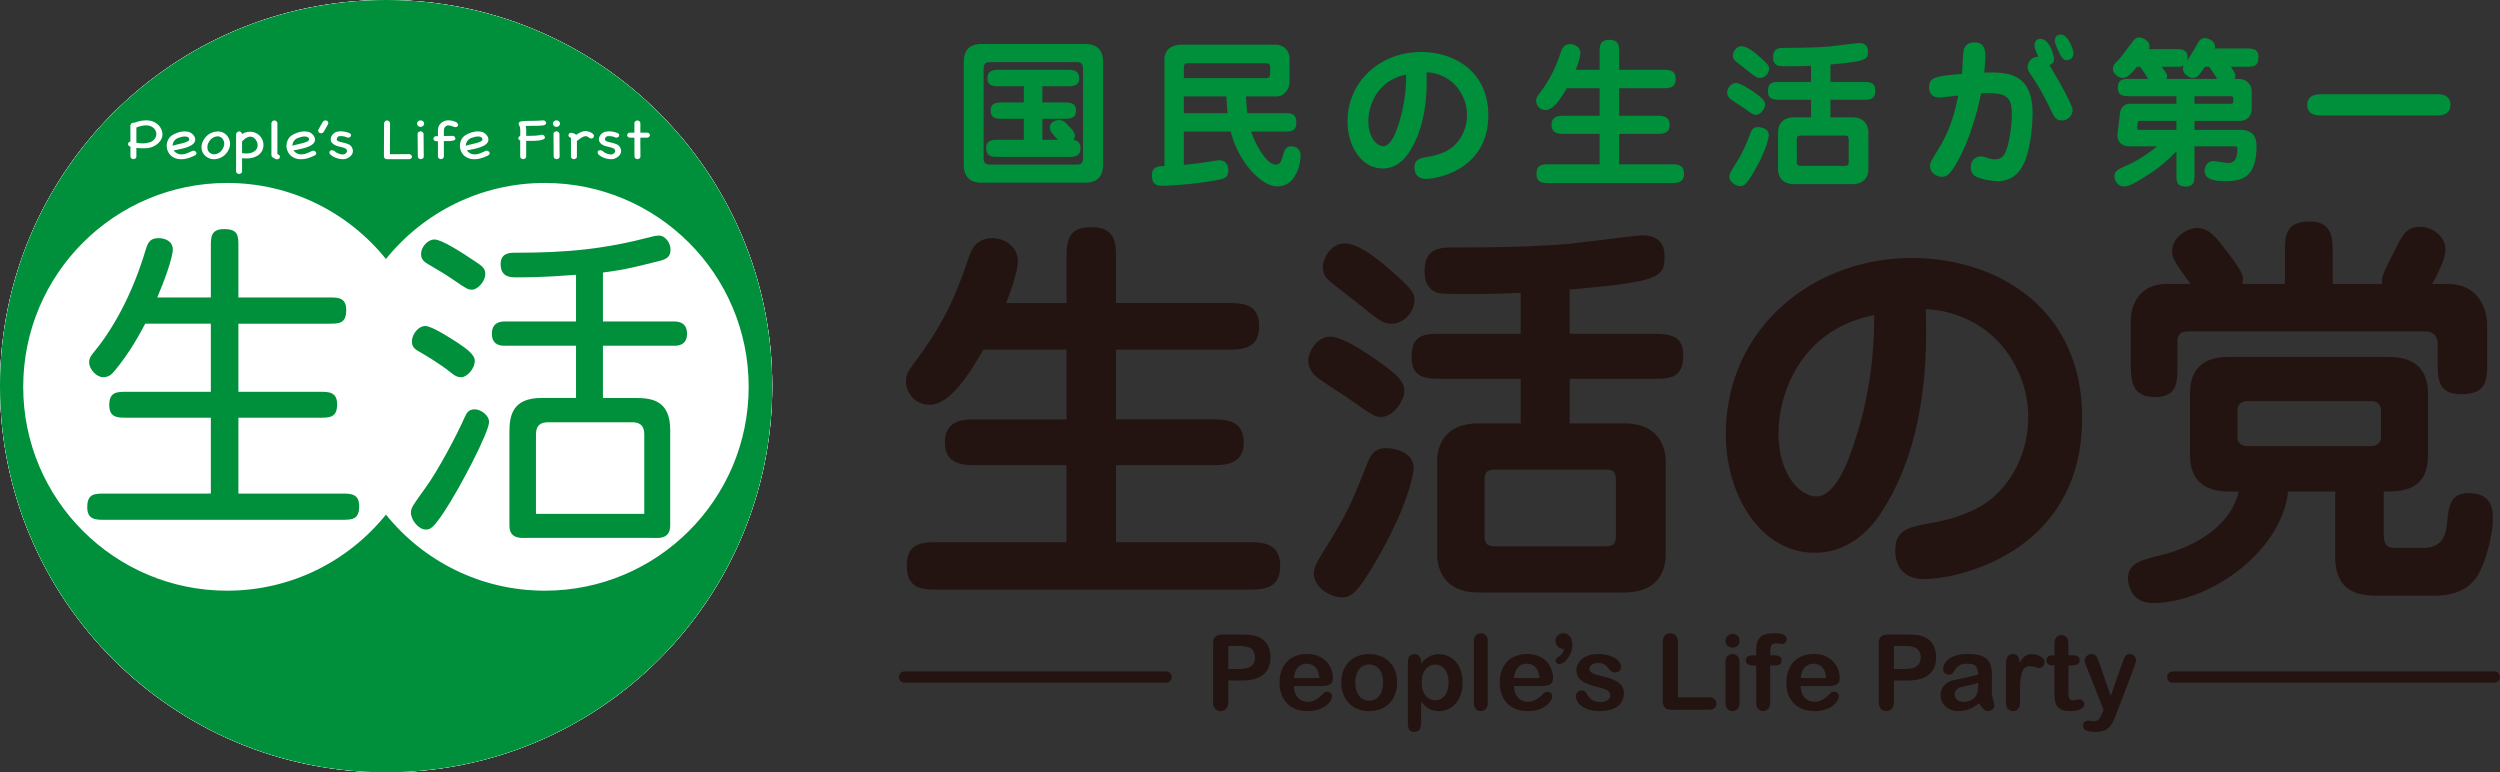 <!DOCTYPE svg PUBLIC "-//W3C//DTD SVG 1.1//EN" "http://www.w3.org/Graphics/SVG/1.1/DTD/svg11.dtd"><svg version="1.1" xmlns="http://www.w3.org/2000/svg" width="273.89" height="84.61" viewBox="0 0 273.89 84.61" xml:space="preserve" overflow="visible"><rect x="0" y="0" width="273.89" height="84.61" fill="#333333" stroke="none"/><path d="M84.605 42.308c0 23.364-18.937 42.302-42.301 42.302C18.938 84.61 0 65.672 0 42.308 0 18.941 18.938 0 42.305 0c23.363 0 42.3 18.941 42.3 42.308" fill="#fff"/><path d="M84.605 42.308c0 23.364-18.937 42.302-42.301 42.302C18.938 84.61 0 65.672 0 42.308 0 18.941 18.938 0 42.305 0c23.363 0 42.3 18.941 42.3 42.308" fill="#fff"/><path d="M116.846 33.198v-4.753c0-1.823 0-3.555 2.71-3.555 2.709 0 2.709 1.777 2.709 3.555v4.753h12.124c1.6 0 3.554 0 3.554 2.529 0 2.576-1.954 2.576-3.554 2.576h-12.124v7.64h10.482c1.377 0 3.509 0 3.509 2.53 0 2.487-2.132 2.487-3.509 2.487h-10.482v8.44h14.434c1.511 0 3.552 0 3.552 2.621 0 2.576-2.041 2.576-3.552 2.576h-33.842c-1.733 0-3.509 0-3.509-2.621 0-2.576 1.776-2.576 3.509-2.576h13.989v-8.439h-9.858c-1.333 0-3.466 0-3.466-2.487 0-2.53 2.133-2.53 3.466-2.53h9.858v-7.64h-9.104c-1.555 2.666-3.642 6.039-5.906 6.039-1.688 0-2.576-1.419-2.576-2.53 0-.801.177-1.064 1.243-2.532 3.331-4.44 4.53-7.905 5.64-11.103.266-.753.755-2.086 2.576-2.086 1.554 0 2.797 1.11 2.797 2.487 0 1.154-.797 3.33-1.287 4.62h6.617zM164.109 51.45c-.934 0-1.467 0-1.467 1.198v5.995c0 1.202.533 1.202 1.467 1.202h11.502c.93 0 1.422 0 1.422-1.202v-5.995c0-1.198-.492-1.198-1.422-1.198h-11.502zm7.861-14.88h8.881c1.822 0 3.553 0 3.553 2.356 0 2.575-1.465 2.575-3.553 2.575h-8.881v4.887h5.992c4.225 0 4.533 3.241 4.533 4.217v10.082c0 .621 0 4.221-4.533 4.221h-16.031c-4.129 0-4.484-3.156-4.484-4.221V50.605c0-.577 0-4.217 4.484-4.217h4.662v-4.887H158.2c-1.867 0-3.553 0-3.553-2.354 0-2.577 1.422-2.577 3.553-2.577h8.393v-4.484c-1.287.045-2.93.133-5.281.133-.756 0-3.068 0-3.557-.088-.309-.045-1.686-.355-1.686-2.353 0-1.954.844-2.666 2.842-2.666 4.354 0 8.66-.046 12.969-.4 1.287-.132 7.549-.932 8.039-.932 2.441 0 2.441 1.819 2.441 2.308 0 2.355-.576 2.754-10.391 3.641v4.841zm-19.541-1.108c-.936 0-1.199-.267-3.775-2.31-.492-.4-2.666-2.044-3.066-2.442-.266-.223-.666-.667-.666-1.467 0-.888.844-2.576 2.443-2.576 1.42 0 3.508 1.643 5.02 2.976 2.439 2.133 2.576 2.534 2.576 3.243-.001 1.244-1.112 2.576-2.532 2.576m2.442 15.809c0 .226-.311 4.043-4.885 11.461-1.332 2.131-1.955 2.709-2.975 2.709-1.289 0-3.066-1.11-3.066-2.576 0-.711.311-1.287 1.422-3.063 2.264-3.687 2.531-4.267 4.529-9.283.488-1.154 1.109-1.421 2.043-1.421.58-.001 2.932.308 2.932 2.173m-3.598-5.594c-.666 0-.979-.223-3.82-2.221-.488-.311-2.664-1.733-3.064-2.044-.621-.487-1.064-1.111-1.064-1.908 0-.846.844-2.622 2.441-2.622 1.334 0 4.086 1.865 5.508 2.886 2.176 1.556 2.754 2.312 2.529 3.509-.087.443-.975 2.4-2.53 2.4M194.845 47.454c0 4.396 2.266 6.928 4.178 6.928 2.088 0 3.551-4.13 3.951-5.373.533-1.555 2.398-6.842 2.355-14.481-8.171 1.6-10.484 8.749-10.484 12.926m11.104 8.925c-1.018 1.513-3.328 4.178-7.104 4.178-5.998 0-9.773-6.353-9.773-12.97 0-11.504 9.418-19.321 20.389-19.321 9.281 0 18.65 5.463 18.65 17.5 0 14.834-13.723 17.677-17.275 17.677-3.197 0-3.197-2.709-3.197-3.109 0-2.311 1.334-2.576 4.309-3.106 3.949-.759 5.641-2.135 6.217-2.578 2.664-2.219 4.041-5.597 4.041-8.925 0-5.556-3.998-11.46-11.236-11.86.487 12.21-2.621 18.961-5.021 22.514M246.193 43.945c-.664 0-1.064.444-1.064.932v3.063c0 .533.445.933 1.064.933h13.594c.752 0 1.063-.531 1.063-.933v-3.063c0-.444-.355-.932-1.063-.932h-13.594zm4.131-12.837v-3.242c0-1.997 0-3.597 2.709-3.597 2.531 0 2.531 1.864 2.531 3.597v3.242h5.418c-.086-.798.047-1.065 1.424-3.774.754-1.511 1.24-2.486 2.707-2.486 1.332 0 2.797.975 2.797 2.53 0 .977-.887 2.754-1.465 3.73h1.643c4.398 0 4.398 4.265 4.398 4.486v4.042c0 1.909 0 3.553-2.844 3.553-2.576 0-2.576-1.688-2.576-3.553v-1.865c0-1.465-1.063-1.465-1.555-1.465h-25.578c-.623 0-1.379 0-1.379 1.154v2.488c0 1.997 0 3.55-2.531 3.55-2.578 0-2.578-2.086-2.578-3.55v-4.842c0-1.733.979-3.998 3.912-3.998h2.619c-1.82-2.53-1.998-2.842-1.998-3.642 0-1.508 1.732-2.487 2.664-2.487 1.377 0 2.039.89 3.51 2.798 1.643 2.221 1.686 2.488 1.508 3.331h4.664zm10.836 27.361c0 1.466.445 1.553 1.6 1.553h2.709c2.088 0 2.486-1.378 2.619-2.665.178-1.953.359-3.33 2.398-3.33 2.623 0 2.623 2 2.623 2.842 0 1.601-.711 4.487-1.555 5.995-1.021 1.822-2.887 2.398-4.887 2.398h-6.352c-3.375 0-4.484-1.644-4.484-4.353v-7.061h-5.152c-.756 6.661-8.66 12.213-14.834 12.213-2.529 0-2.709-2.31-2.709-2.666 0-1.644 1.244-1.997 3.773-2.617 3.953-1.022 7.553-3.378 8.35-6.93h-1.064c-3.287 0-4.262-1.82-4.262-3.997v-6.753c0-2.218.975-3.994 4.262-3.994h17.498c3.242 0 4.311 1.776 4.311 3.994v6.753c0 3.997-2.979 3.997-4.844 3.997v4.621zM99.096 74.795a.617.617 0 1 1 0-1.236h28.654a.617.617 0 0 1 0 1.236H99.096zM238.039 74.795c-.342 0-.619-.278-.619-.618s.277-.618.619-.618h35.234a.618.618 0 0 1 0 1.236h-35.234zM135.693 70.771h-1.125v2.521h1.125c.393 0 .722-.042.985-.124.265-.082.466-.217.604-.404.14-.188.208-.433.208-.737 0-.362-.105-.66-.32-.888-.24-.245-.732-.368-1.477-.368m.403 3.78h-1.528v2.334c0 .334-.079.586-.237.761a.773.773 0 0 1-.596.257.777.777 0 0 1-.607-.254c-.154-.172-.23-.422-.23-.751v-6.355c0-.366.083-.63.253-.787.167-.158.436-.236.804-.236h2.141c.635 0 1.121.049 1.462.147.338.093.63.249.874.466.246.217.434.483.56.797.128.316.192.671.192 1.065 0 .839-.259 1.476-.776 1.908-.516.432-1.288.648-2.312.648M141.753 74.288h2.783c-.037-.524-.178-.918-.424-1.178-.246-.261-.57-.393-.969-.393a1.23 1.23 0 0 0-.943.397c-.245.264-.394.657-.447 1.174m3.004.872h-3.004c.004.347.074.655.211.92.137.268.318.468.547.603.225.136.475.202.75.202.184 0 .35-.021.504-.064.15-.042.297-.111.439-.202s.275-.19.395-.295c.121-.106.275-.248.467-.43a.512.512 0 0 1 .338-.1c.158 0 .283.043.381.129a.464.464 0 0 1 .146.367c0 .138-.055.301-.162.485a1.911 1.911 0 0 1-.492.534c-.219.17-.496.312-.828.425-.33.111-.713.168-1.145.168-.984 0-1.75-.281-2.298-.843-.546-.563-.822-1.325-.822-2.289 0-.452.068-.874.204-1.263a2.8 2.8 0 0 1 .59-.998 2.58 2.58 0 0 1 .956-.638 3.48 3.48 0 0 1 1.26-.223c.6 0 1.113.128 1.545.381.428.253.75.58.963.98.215.401.32.81.32 1.227 0 .385-.111.636-.332.749-.22.118-.532.175-.933.175M151.521 74.781c0-.625-.137-1.113-.414-1.46-.275-.351-.646-.523-1.111-.523-.299 0-.563.076-.791.232s-.404.385-.527.688a2.783 2.783 0 0 0-.188 1.063c0 .401.063.753.182 1.053.123.3.299.53.523.689.227.158.494.238.801.238.465 0 .836-.177 1.111-.525.277-.35.414-.835.414-1.455m1.539 0c0 .459-.07.88-.213 1.267-.143.386-.35.717-.617.994a2.77 2.77 0 0 1-.969.64 3.45 3.45 0 0 1-1.266.221 3.33 3.33 0 0 1-1.252-.225 2.77 2.77 0 0 1-1.584-1.634 3.619 3.619 0 0 1-.211-1.263c0-.463.072-.89.213-1.274.145-.389.348-.718.613-.991.268-.273.59-.484.969-.632a3.43 3.43 0 0 1 1.252-.223c.465 0 .889.075 1.266.226.381.15.705.362.975.641.268.276.473.608.615.989.141.381.209.803.209 1.264M158.697 74.753c0-.403-.063-.753-.188-1.042a1.505 1.505 0 0 0-.514-.669 1.233 1.233 0 0 0-.727-.232c-.426 0-.783.166-1.072.499-.291.335-.436.825-.436 1.473 0 .61.145 1.086.434 1.426s.646.51 1.074.51c.254 0 .49-.073.709-.223.217-.148.391-.37.521-.667.132-.297.199-.654.199-1.075m-3.01-2.232v.187c.289-.357.59-.617.9-.786.311-.168.664-.25 1.059-.25.471 0 .906.122 1.303.366.398.243.711.601.941 1.068s.348 1.022.348 1.664c0 .471-.07.907-.201 1.303a2.849 2.849 0 0 1-.549.994 2.307 2.307 0 0 1-.822.617 2.408 2.408 0 0 1-1.02.218c-.441 0-.809-.089-1.105-.264a3.23 3.23 0 0 1-.854-.776v2.307c0 .675-.244 1.012-.734 1.012-.291 0-.48-.087-.574-.262s-.141-.429-.141-.763v-6.624c0-.291.063-.51.191-.655.127-.145.301-.216.523-.216.215 0 .393.074.529.223.14.147.206.359.206.637M161.468 76.969v-6.656c0-.309.068-.541.205-.697a.695.695 0 0 1 .553-.236c.234 0 .422.077.564.232.143.156.211.39.211.701v6.656c0 .313-.072.546-.215.701a.73.73 0 0 1-.561.232.696.696 0 0 1-.547-.24c-.137-.162-.21-.393-.21-.693M165.871 74.288h2.783c-.037-.524-.178-.918-.424-1.178-.244-.261-.568-.393-.971-.393-.383 0-.697.133-.941.397-.246.264-.397.657-.447 1.174m3.002.872h-3.002c.002.347.074.655.211.92.137.268.318.468.545.603.227.136.477.202.75.202a1.646 1.646 0 0 0 .945-.266c.145-.091.275-.19.395-.295.119-.106.275-.248.467-.43a.51.51 0 0 1 .336-.1c.158 0 .287.043.385.129a.469.469 0 0 1 .143.367c0 .138-.053.301-.16.485a1.952 1.952 0 0 1-.494.534c-.219.17-.494.312-.824.425a3.603 3.603 0 0 1-1.145.168c-.986 0-1.754-.281-2.301-.843-.547-.563-.822-1.325-.822-2.289 0-.452.07-.874.203-1.263a2.79 2.79 0 0 1 .592-.998c.258-.276.576-.489.957-.638a3.46 3.46 0 0 1 1.258-.223c.6 0 1.115.128 1.543.381.43.253.752.58.965.98.213.401.322.81.322 1.227 0 .385-.111.636-.334.749-.225.118-.533.175-.935.175M171.32 71.082h-.084a.788.788 0 0 1-.572-.256.827.827 0 0 1-.254-.604c0-.24.084-.442.254-.603a.893.893 0 0 1 .635-.241.84.84 0 0 1 .48.149c.152.1.268.241.352.433.082.188.123.421.123.693 0 .371-.078.719-.236 1.043-.158.325-.35.581-.576.771-.225.189-.432.284-.615.284a.384.384 0 0 1-.285-.11.364.364 0 0 1-.109-.267.39.39 0 0 1 .23-.37c.199-.116.355-.244.467-.385a.943.943 0 0 0 .19-.537M177.906 75.894c0 .426-.104.788-.309 1.09-.207.302-.51.531-.914.687-.402.155-.895.232-1.471.232-.551 0-1.023-.083-1.416-.253-.396-.169-.684-.379-.873-.631-.186-.255-.281-.508-.281-.763a.619.619 0 0 1 .637-.614c.16 0 .285.039.371.117.086.081.168.189.246.333.158.272.346.477.564.613.221.134.52.201.898.201.307 0 .559-.067.756-.205.197-.137.295-.292.295-.47 0-.27-.102-.466-.305-.59-.207-.124-.541-.242-1.01-.354-.529-.134-.959-.271-1.291-.415s-.598-.333-.795-.57c-.201-.236-.299-.526-.299-.872 0-.306.092-.597.277-.871.182-.272.453-.49.809-.655.359-.163.791-.244 1.299-.244a4.2 4.2 0 0 1 1.068.124c.318.082.582.192.795.331.211.14.373.294.482.461a.9.9 0 0 1 .166.495.582.582 0 0 1-.178.435c-.117.111-.285.167-.502.167a.612.612 0 0 1-.4-.134 2.603 2.603 0 0 1-.381-.405 1.351 1.351 0 0 0-.41-.36c-.158-.089-.373-.134-.641-.134-.277 0-.508.059-.691.176-.184.118-.277.266-.277.442 0 .16.068.294.203.396.133.103.316.188.545.255.229.066.543.15.947.247.475.116.861.256 1.164.416.303.162.529.353.686.571s.236.472.236.751M183.828 70.391v5.999h3.385c.27 0 .477.065.621.197a.64.64 0 0 1 .217.495c0 .202-.07.365-.217.492-.141.126-.35.188-.621.188h-4.031c-.363 0-.627-.08-.785-.241-.158-.16-.238-.422-.238-.78v-6.35c0-.338.076-.591.227-.761a.771.771 0 0 1 .6-.252c.252 0 .453.085.611.251.153.167.231.419.231.762M190.574 72.532v4.437c0 .307-.07.541-.219.698a.726.726 0 0 1-.555.235.702.702 0 0 1-.551-.24c-.141-.162-.211-.394-.211-.693v-4.392c0-.303.07-.531.211-.687a.72.72 0 0 1 .551-.229c.221 0 .408.077.555.229.148.156.219.37.219.642m-.76-1.586a.8.8 0 0 1-.547-.196c-.152-.13-.229-.317-.229-.556a.7.7 0 0 1 .232-.538.789.789 0 0 1 .543-.21c.199 0 .375.063.531.19.152.127.229.313.229.558 0 .234-.074.42-.225.553a.77.77 0 0 1-.534.199M192.035 71.797h.367v-.46c0-.481.061-.862.182-1.146.121-.283.33-.489.619-.617.291-.13.689-.194 1.195-.194.895 0 1.342.219 1.342.657a.512.512 0 0 1-.139.365.431.431 0 0 1-.332.152c-.061 0-.162-.013-.311-.034a2.421 2.421 0 0 0-.371-.034c-.277 0-.451.082-.531.246-.08.162-.119.396-.119.7v.365h.377c.586 0 .877.176.877.527 0 .251-.078.41-.234.479-.15.066-.371.1-.643.1h-.377v4.065c0 .304-.072.535-.215.694a.73.73 0 0 1-.563.239.706.706 0 0 1-.541-.239c-.145-.159-.217-.391-.217-.694v-4.065h-.422c-.229 0-.404-.05-.529-.154a.492.492 0 0 1-.186-.401c.001-.369.257-.551.771-.551M197.277 74.288h2.783c-.037-.524-.178-.918-.426-1.178-.244-.261-.568-.393-.967-.393-.383 0-.699.133-.945.397-.242.264-.392.657-.445 1.174m3.002.872h-3.002c.004.347.076.655.209.92.139.268.32.468.547.603.227.136.479.202.75.202a1.646 1.646 0 0 0 .945-.266c.141-.091.275-.19.393-.295.121-.106.277-.248.471-.43a.506.506 0 0 1 .336-.1.56.56 0 0 1 .381.129.464.464 0 0 1 .146.367c0 .138-.055.301-.164.485a1.872 1.872 0 0 1-.49.534c-.221.17-.496.312-.828.425a3.595 3.595 0 0 1-1.145.168c-.984 0-1.754-.281-2.299-.843-.547-.563-.822-1.325-.822-2.289 0-.452.068-.874.205-1.263.133-.387.33-.719.588-.998a2.6 2.6 0 0 1 .957-.638 3.487 3.487 0 0 1 1.26-.223c.6 0 1.113.128 1.543.381s.75.58.965.98c.213.401.322.81.322 1.227 0 .385-.113.636-.334.749-.221.118-.534.175-.934.175M208.619 70.771h-1.125v2.521h1.125c.395 0 .723-.042.986-.124.266-.082.465-.217.604-.404.141-.188.209-.433.209-.737 0-.362-.107-.66-.318-.888-.241-.245-.737-.368-1.481-.368m.404 3.78h-1.529v2.334c0 .334-.08.586-.234.761a.779.779 0 0 1-.598.257c-.252 0-.455-.084-.605-.254-.154-.172-.23-.422-.23-.751v-6.355c0-.366.08-.63.25-.787.17-.158.439-.236.809-.236h2.139c.633 0 1.121.049 1.463.147.336.093.629.249.873.466.248.217.434.483.559.797.127.316.193.671.193 1.065 0 .839-.26 1.476-.777 1.908s-1.29.648-2.313.648M216.718 74.815c-.229.083-.555.17-.98.262-.432.092-.729.16-.893.202a1.245 1.245 0 0 0-.475.254.662.662 0 0 0-.225.525c0 .232.09.43.264.593.178.164.41.246.695.246.301 0 .584-.067.84-.201.254-.132.445-.304.564-.515.139-.231.209-.614.209-1.146v-.22zm.1 2.222c-.371.288-.73.507-1.078.648a2.977 2.977 0 0 1-1.166.217 2.22 2.22 0 0 1-1.037-.232 1.73 1.73 0 0 1-.689-.633 1.65 1.65 0 0 1-.24-.866c0-.42.131-.778.398-1.074s.633-.494 1.098-.596c.096-.022.338-.074.723-.152.387-.077.719-.149.994-.216.277-.066.576-.145.898-.238-.021-.406-.102-.702-.244-.892-.146-.189-.445-.285-.9-.285-.389 0-.682.056-.877.163-.199.11-.369.271-.508.49-.139.217-.24.36-.297.431-.059.068-.186.104-.373.104a.667.667 0 0 1-.449-.166.548.548 0 0 1-.189-.425c0-.271.098-.531.289-.787.191-.254.488-.464.895-.629.404-.165.908-.249 1.51-.249.676 0 1.207.08 1.592.239.389.159.658.412.82.758.162.345.24.802.24 1.373 0 .357 0 .664-.004.914-.002.253-.004.531-.01.839 0 .288.051.589.145.901.092.313.141.517.141.604 0 .16-.072.302-.221.431a.748.748 0 0 1-.502.193c-.158 0-.314-.074-.467-.222a3.156 3.156 0 0 1-.492-.643M221.304 75.687v1.282c0 .313-.074.546-.219.701a.733.733 0 0 1-.559.232.694.694 0 0 1-.543-.236c-.143-.156-.213-.39-.213-.697v-4.272c0-.689.248-1.034.748-1.034.254 0 .438.079.551.241.111.161.172.398.184.715.184-.316.373-.554.566-.715.191-.162.449-.241.773-.241.32 0 .635.079.938.241.303.161.455.375.455.64a.603.603 0 0 1-.193.464.596.596 0 0 1-.418.184c-.057 0-.193-.034-.408-.104a1.9 1.9 0 0 0-.57-.103c-.225 0-.41.059-.551.177-.143.118-.254.293-.332.525a3.629 3.629 0 0 0-.164.828c-.029.32-.045.711-.045 1.172M224.91 71.797h.168v-.924c0-.245.008-.44.021-.579a.83.83 0 0 1 .107-.364.688.688 0 0 1 .26-.256.753.753 0 0 1 .904.121.658.658 0 0 1 .201.356c.027.143.039.34.039.599v1.047h.566c.213 0 .381.051.498.152.111.104.17.238.17.398 0 .205-.082.351-.246.433-.162.083-.396.123-.699.123h-.289v2.824c0 .239.01.425.029.553.014.13.059.235.133.315.074.081.193.121.357.121.09 0 .213-.018.365-.048.154-.032.273-.049.359-.049.125 0 .238.051.334.15a.5.5 0 0 1 .152.368c0 .248-.139.436-.406.566-.271.132-.658.197-1.166.197-.48 0-.84-.081-1.088-.24a1.13 1.13 0 0 1-.488-.671c-.076-.282-.115-.665-.115-1.141v-2.947h-.203c-.223 0-.389-.052-.506-.157s-.172-.237-.172-.398c0-.16.063-.294.18-.398.123-.1.304-.151.535-.151" fill="#241411"/><path d="M230.318 78.094l.141-.342-1.891-4.76c-.113-.272-.174-.471-.174-.595 0-.132.035-.253.102-.364a.749.749 0 0 1 .279-.271.737.737 0 0 1 .367-.102c.221 0 .389.07.5.211.113.142.213.342.299.605l1.299 3.778 1.23-3.516a6.98 6.98 0 0 1 .264-.669c.08-.161.164-.27.254-.325.086-.057.211-.085.373-.085.115 0 .227.031.334.093a.628.628 0 0 1 .246.252c.059.104.09.215.09.331-.018.071-.041.173-.074.304-.035.13-.076.264-.125.397l-2 5.241c-.174.461-.344.823-.508 1.085s-.383.465-.654.604c-.273.141-.639.212-1.1.212-.449 0-.787-.05-1.012-.147-.225-.097-.338-.273-.338-.534 0-.177.055-.313.16-.407.107-.095.266-.144.477-.144l.24.034c.098.023.184.034.254.034a.894.894 0 0 0 .414-.079.702.702 0 0 0 .273-.272c.083-.128.172-.319.28-.569" fill="#241411"/><path d="M114.199 11.226h2.281c.702 0 1.404 0 1.404.895s-.702.895-1.404.895h-2.281v2.298h1.703c-.756-.808-.879-1-.879-1.351 0-.579.633-.808.948-.808.527 0 .72.212 1.44 1.001.07.088.35.421.35.72 0 .192-.087.35-.175.455.316.054.79.176.79.931 0 .929-.738.929-1.405.929h-7.527c-.684 0-1.404 0-1.404-.947 0-.93.72-.93 1.404-.93h2.721v-2.298h-2.23c-.701 0-1.403 0-1.403-.895s.702-.895 1.403-.895h2.23V9.453h-2.58c-.668 0-1.404 0-1.404-.859 0-.947.736-.947 1.404-.947h7.247c.666 0 1.403 0 1.403.947 0 .859-.737.859-1.403.859h-2.633v1.773zm-5.65-4.422c-.579 0-.79.123-.79.877v9.494c0 .735.211.858.79.858h9.318c.579 0 .79-.104.79-.858V7.681c0-.754-.194-.877-.79-.877h-9.318zm10.318-1.983c1.544 0 1.982.895 1.982 2.001v11.195c0 1.333-.649 1.999-1.982 1.999h-11.3c-1.545 0-1.983-.912-1.983-1.999V6.822c0-1.492.807-2.001 1.983-2.001h11.3zM129.695 10.559v1.842h4.809c-.054-.317-.089-.79-.142-1.842h-4.667zm0-2h9.021c.28 0 .437-.159.437-.422v-.789c0-.404-.333-.421-.437-.421h-8.582c-.281 0-.439.157-.439.421v1.211zm6.808 2c.035.597.071 1.123.158 1.842h3.95c.859 0 1.404 0 1.404 1.071 0 .947-.668.947-1.404.947h-3.528c.561 1.754 1.807 3.614 2.667 3.614.527 0 .648-.403.878-1.246.051-.174.208-.753.842-.753.58 0 1.018.351 1.018 1.034 0 .807-.473 3.351-2.544 3.351-1.79 0-4.282-2.702-5.106-6h-5.142v3.633c.755-.053 1.545-.159 2.071-.229.282-.035 1.633-.264 1.772-.264.966 0 1.036.843 1.036 1.071 0 .843-.509.948-1.018 1.054-2.791.561-5.826.666-6.264.666-.404 0-1.089 0-1.089-1.158 0-.965.756-.983 1.369-1.001V6.54c0-1.648 1.631-1.648 1.983-1.648h10.054c1.527 0 1.667 1.245 1.667 1.526v2.474c0 1.123-.824 1.667-1.37 1.667h-3.404zM149.912 13.278c0 1.737.895 2.737 1.648 2.737.826 0 1.402-1.632 1.563-2.123.209-.614.945-2.702.93-5.72-3.229.632-4.141 3.457-4.141 5.106m4.384 3.527c-.402.596-1.314 1.65-2.807 1.65-2.369 0-3.859-2.509-3.859-5.125 0-4.545 3.719-7.633 8.055-7.633 3.666 0 7.369 2.159 7.369 6.915 0 5.86-5.424 6.982-6.826 6.982-1.264 0-1.264-1.069-1.264-1.228 0-.911.525-1.017 1.703-1.228 1.559-.298 2.227-.842 2.455-1.017 1.055-.878 1.598-2.212 1.598-3.528 0-2.192-1.58-4.526-4.439-4.684.193 4.826-1.037 7.492-1.985 8.896M175.251 7.646V5.768c0-.719 0-1.403 1.068-1.403 1.07 0 1.07.703 1.07 1.403v1.879h4.791c.633 0 1.402 0 1.402 1 0 1.017-.77 1.017-1.402 1.017h-4.791v3.017h4.141c.543 0 1.387 0 1.387 1.001 0 .983-.844.983-1.387.983h-4.141V18h5.703c.596 0 1.404 0 1.404 1.032 0 1.021-.809 1.021-1.404 1.021h-13.371c-.686 0-1.387 0-1.387-1.035 0-1.017.701-1.017 1.387-1.017h5.529v-3.335h-3.896c-.527 0-1.369 0-1.369-.983 0-1.001.842-1.001 1.369-1.001h3.896V9.664h-3.6c-.613 1.053-1.439 2.387-2.33 2.387-.67 0-1.02-.563-1.02-1.001 0-.316.068-.421.49-1 1.316-1.755 1.791-3.123 2.229-4.386.104-.299.297-.825 1.018-.825.613 0 1.105.438 1.105.982 0 .456-.316 1.317-.508 1.826h2.617zM197.429 14.857c-.369 0-.578 0-.578.474V17.7c0 .473.209.473.578.473h4.543c.369 0 .563 0 .563-.473v-2.369c0-.474-.193-.474-.563-.474h-4.543zm3.108-5.878h3.508c.719 0 1.404 0 1.404.93 0 1.017-.58 1.017-1.404 1.017h-3.508v1.931h2.367c1.668 0 1.791 1.281 1.791 1.667v3.983c0 .246 0 1.667-1.791 1.667h-6.334c-1.633 0-1.773-1.246-1.773-1.667v-3.983c0-.228 0-1.667 1.773-1.667h1.842v-1.931h-3.314c-.738 0-1.406 0-1.406-.929 0-1.018.563-1.018 1.406-1.018h3.314V7.207c-.508.017-1.156.053-2.086.053-.299 0-1.213 0-1.406-.036-.123-.017-.666-.14-.666-.93 0-.771.332-1.052 1.123-1.052 1.721 0 3.422-.018 5.123-.157.51-.054 2.984-.37 3.178-.37.965 0 .965.72.965.913 0 .93-.229 1.087-4.105 1.438v1.913zm-7.723-.438c-.369 0-.473-.106-1.49-.913-.191-.158-1.053-.806-1.211-.964a.725.725 0 0 1-.262-.579c0-.352.33-1.018.963-1.018.563 0 1.387.648 1.984 1.175.965.842 1.016 1 1.016 1.281 0 .491-.438 1.018-1 1.018m.965 6.247c0 .088-.121 1.596-1.93 4.526-.525.842-.771 1.07-1.174 1.07-.51 0-1.211-.438-1.211-1.018 0-.28.121-.509.561-1.21.896-1.456 1-1.685 1.791-3.668.193-.455.438-.56.805-.56.228 0 1.158.122 1.158.86m-1.42-2.212c-.262 0-.387-.088-1.508-.877a36.491 36.491 0 0 1-1.213-.807c-.246-.192-.42-.438-.42-.755 0-.333.332-1.035.963-1.035.529 0 1.617.737 2.178 1.141.859.614 1.088.912 1 1.385-.035.176-.387.948-1 .948M227.156 5.873c0 .421-.334.72-.721.72-.402 0-.594-.351-.738-.632-.086-.158-.576-1.105-.576-1.526 0-.334.229-.649.648-.649.771 0 1.264 1.456 1.334 1.719.035.104.053.228.053.368m-.088 6.211c0 .528-.492 1.107-1.158 1.107-.684 0-.824-.299-1.369-1.44-.35-.701-.93-1.876-1.771-3.158-.563-.843-.631-.93-.631-1.211a1.14 1.14 0 0 1 1.191-1.157c-.174-.352-.438-.914-.438-1.247 0-.281.123-.719.633-.719 1.068 0 1.508 1.966 1.508 2.176 0 .105 0 .579-.527.684.546.841 2.562 4.316 2.562 4.965m-13.074 6.371c-.418.596-.682.911-1.262.911-.525 0-1.281-.403-1.281-1.175 0-.316 0-.35.842-1.737.861-1.404 1.615-2.877 2.246-5.983-.332.017-1.77.21-2.068.21-.719 0-1.123-.403-1.123-1.122 0-1.071.631-1.228 3.596-1.457.053-.439.088-2.405.232-2.773.084-.21.346-.685 1.119-.685 1.211 0 1.211 1.019 1.211 1.598 0 .456-.02.544-.121 1.718 2.613-.104 5.295.089 5.295 4.457 0 .966-.154 3.16-.646 4.686-.316.965-1.02 2.737-3.16 2.737-.912 0-2.088-.28-2.506-.561-.334-.228-.459-.632-.459-.948 0-.719.492-1.193 1.088-1.193.193 0 .334.037.49.089.529.157.756.228 1.072.228 1.018 0 1.246-.843 1.492-1.861.281-1.245.352-2.369.352-3.071 0-1.526-.301-2.316-2.441-2.316-.438 0-.719.019-.928.036-1.107 5.386-2.863 7.948-3.04 8.212M240.421 11.365h3.826c.367 0 .42 0 .42-.297 0-.51-.016-.528-.398-.528h-3.848v.825zm2.479-2.719c-.125-.211-.318-.543-.881-1.333h-.453c-.666.98-.861 1.227-1.355 1.227-.191 0-1.051-.316-1.051-1.018 0-.175.053-.245.123-.35-.227.141-.457.141-1.037.141h-1.422c.547.753.596.823.596 1.07a.591.591 0 0 1-.049.263h5.529zm-4.459 4.596h-3.844c-.193 0-.385 0-.404.229l-.051.492c-.033.262.088.262.313.262h3.986v-.983zm6.738-4.596c.895 0 1.51.526 1.51 1.422v1.824c0 .788-.479 1.35-1.336 1.35h-4.932v.983h4.984c1.807 0 1.807 1.333 1.807 1.755 0 3.614-1.719 3.86-3.475 3.86-1.596 0-2.209-.403-2.209-1.122 0-.422.281-1.071.963-1.071.299 0 1.318.21 1.617.21.646 0 1.016-.421 1.016-1.561 0-.246-.176-.263-.385-.263h-4.318v2.999c0 .722 0 1.405-.945 1.405-1.035 0-1.035-.561-1.035-1.405V16.56a15.09 15.09 0 0 1-2.719 2.332c-2.318 1.526-2.654 1.526-3.037 1.526-.738 0-1.033-.735-1.033-1.105 0-.578.402-.772 1.332-1.176 1.668-.737 3.139-1.912 3.316-2.104h-2.947c-1.195 0-1.422-.842-1.369-1.334l.281-2.351c.068-.544.508-.983 1.068-.983h5.107v-.825h-5.021c-.695 0-1.4 0-1.4-.911 0-.983.611-.983 1.4-.983h1.914a10.36 10.36 0 0 0-.879-1.333h-.332c-.756.929-1.176 1.227-1.578 1.227-.334 0-1.053-.368-1.053-1 0-.368.139-.509.578-.947.248-.264.387-.439 1.598-2.071.107-.141.332-.421.721-.421.227 0 1.102.28 1.102.983a.508.508 0 0 1-.068.297h2.824c.826 0 1.578 0 1.369 1.263.531-.788.895-1.438 1.211-2 .229-.385.543-.473.74-.473.172 0 1.26.246 1.086 1.14h3.369c.738 0 1.404 0 1.404.949 0 1.053-.547 1.053-1.404 1.053h-1.617c.197.28.494.736.494 1 0 .175-.07.262-.121.333h.402zM267.06 10.33c.561 0 1.404.158 1.404 1.158 0 .948-.773 1.159-1.404 1.159h-12.879c-.561 0-1.404-.158-1.404-1.159 0-.929.756-1.158 1.404-1.158h12.879z" fill="#00903b"/><path d="M84.605 42.308c0 23.364-18.937 42.302-42.301 42.302C18.938 84.61 0 65.672 0 42.308 0 18.941 18.938 0 42.305 0c23.363 0 42.3 18.941 42.3 42.308" fill="#fff"/><path d="M52.063 28.647c-1.418-.958-3.657-2.412-4.472-2.412-.642 0-1.459.71-1.459 1.632 0 .53.321.817.817 1.101 1.279.742 1.81 1.066 2.805 1.739 1.386.959 1.528 1.029 1.989 1.029.498 0 1.421-.816 1.421-1.738 0-.57-.32-.852-1.101-1.351m-6.261 9.801c1.03.603 2.31 1.35 3.657 2.415.46.389.745.462 1.101.462.532 0 1.454-.853 1.454-1.812 0-.674-.955-1.351-1.914-1.987-.819-.533-2.805-1.813-3.514-1.813-.712 0-1.458.853-1.458 1.705 0 .356.105.708.674 1.03m6.212 6.394c-.673 0-.887.389-1.097.848-.855 1.957-2.952 5.897-4.298 7.743-1.386 1.919-1.6 2.202-1.6 2.734 0 .78.819 1.846 1.635 1.846.496 0 .816-.174 1.985-1.917 1.814-2.733 4.939-8.77 4.939-9.873 0-.744-.922-1.381-1.564-1.381m8.055 1.417c-.923 0-1.351.389-1.351 1.352v8.686h11.867V47.61c0-.923-.392-1.352-1.351-1.352h-9.165zm13.781-11.04c.32 0 1.418 0 1.418 1.347 0 1.312-1.098 1.312-1.418 1.312h-7.795v5.72h3.568c1.775 0 3.802.248 3.802 3.513v10.406c0 .391 0 1.418-1.422 1.418-1.382 0-1.382-.031-1.382-.01H58.718s0 .01-1.453.01c-1.422 0-1.455-.957-1.455-1.418v-10.12c0-1.704.211-3.799 3.514-3.799h3.783v-5.72h-7.796c-.356 0-1.422 0-1.422-1.312 0-1.347 1.101-1.347 1.422-1.347h7.796v-5.114c-1.636.103-3.358.282-6.484.282-.674 0-1.775 0-1.775-1.458 0-1.24 1.03-1.24 1.6-1.24 5.717 0 9.767-.392 15.022-1.775.213-.072.57-.108.747-.108.602 0 1.244.745 1.244 1.527 0 .783-.395 1.069-1.315 1.28-2.024.497-3.498.922-6.091 1.244v5.362h7.795M37.434 54.074H26.118v-8.311h8.903c1.065 0 1.914 0 1.914-1.455 0-1.386-.921-1.386-1.914-1.386h-8.903v-7.458h9.933c1.061 0 1.881 0 1.881-1.49 0-1.387-.887-1.387-1.881-1.387h-9.933v-5.573c0-1.173 0-1.916-1.565-1.916-1.454 0-1.454.887-1.454 1.916v5.573h-5.871c.744-1.703 1.703-4.369 1.703-5.253 0-.957-.924-1.243-1.526-1.243-.887 0-1.173.353-1.457 1.314-1.49 5.006-3.693 8.808-5.645 11.149-.356.427-.534.709-.534 1.136 0 .816.855 1.634 1.528 1.634.602 0 .923-.285 1.244-.676 1.668-1.987 2.805-4.119 3.371-5.184h7.187v7.458h-9.208c-1.068 0-1.92 0-1.92 1.458 0 1.383.923 1.383 1.92 1.383h9.208v8.311H11.476c-1.102 0-1.918 0-1.918 1.49 0 1.383.923 1.383 1.918 1.383h25.958c1.101 0 1.917 0 1.917-1.49 0-1.383-.923-1.383-1.917-1.383m22.25-34.031c-7.035 0-13.308 3.251-17.402 8.333-4.094-5.082-10.367-8.333-17.402-8.333-12.336 0-22.338 10-22.338 22.336 0 12.333 10.002 22.334 22.338 22.334 7.035 0 13.308-3.251 17.402-8.335 4.094 5.081 10.367 8.335 17.402 8.335 12.332 0 22.337-10.001 22.337-22.334 0-12.338-10.005-22.336-22.337-22.336m24.921 22.265c0 23.364-18.936 42.302-42.3 42.302C18.937 84.61 0 65.672 0 42.308 0 18.941 18.937.001 42.305.001c23.364 0 42.3 18.94 42.3 42.307" fill="#00903b"/><path d="M16.546 13.844a1.329 1.329 0 0 0-.54-.108c-.186 0-.373.023-.558.071a3.508 3.508 0 0 0-.507.165v1.665c.109.024.219.038.333.049a2.942 2.942 0 0 0 .676 0c.153-.022.308-.055.457-.1.152-.042.285-.119.402-.22a.94.94 0 0 0 .32-.677.889.889 0 0 0-.148-.483 1.009 1.009 0 0 0-.435-.362m-2.132-.341l.2-.065.094.014c.204-.076.414-.14.639-.189.223-.051.447-.076.669-.076.146 0 .292.015.435.037.139.027.275.069.408.134a1.7 1.7 0 0 1 .389.242c.119.101.216.207.294.331.081.117.143.246.187.383.046.132.068.268.068.404 0 .262-.081.501-.246.722-.174.23-.388.415-.645.553a2.15 2.15 0 0 1-.878.241l-.194.009-.184.004a5.677 5.677 0 0 1-.709-.049v.35c0 .217 0 .411.005.583-.005.103-.041.181-.107.233l-.219.078-.207-.071a.334.334 0 0 1-.121-.218v-1.088l-.054-.013-.175-.129-.055-.149.071-.159a.384.384 0 0 1 .207-.1v-1.814l.128-.198M19.491 15.126a.911.911 0 0 0-.581.851l.121-.054c.093-.024.191-.047.288-.07.101-.025.198-.05.298-.072.065-.014.152-.034.259-.063.11-.025.223-.057.341-.093.116-.036.223-.079.316-.124a.423.423 0 0 0 .192-.158c.01-.152-.033-.251-.127-.309-.097-.051-.21-.08-.343-.08s-.272.019-.414.059a3.764 3.764 0 0 0-.35.113m1.551 1.418a.473.473 0 0 1 .288-.013l.172.13.016.194c-.025.075-.088.133-.188.184a5.637 5.637 0 0 1-.563.237 2.956 2.956 0 0 1-.616.149 2.279 2.279 0 0 1-.612-.003c-.2-.03-.395-.101-.583-.208a1.325 1.325 0 0 1-.508-.529 1.47 1.47 0 0 1-.181-.679 1.463 1.463 0 0 1 .156-.696c.107-.224.277-.402.511-.537.243-.139.509-.247.796-.315.285-.071.577-.077.868-.022a.898.898 0 0 1 .389.172c.116.088.211.187.285.305a.749.749 0 0 1 .114.364.569.569 0 0 1-.111.36c-.09.127-.22.233-.392.322a3.163 3.163 0 0 1-.55.225c-.201.059-.399.11-.599.152-.198.04-.373.079-.521.115l-.182.006c.078.145.197.243.353.336.155.09.353.13.586.117.185-.01.374-.052.561-.133.187-.077.359-.155.511-.233M51.612 15.126a.926.926 0 0 0-.437.36.937.937 0 0 0-.142.491l.12-.054c.093-.024.19-.047.292-.07a7.19 7.19 0 0 1 .297-.072c.065-.014.149-.034.26-.063.106-.025.219-.057.336-.093.117-.036.223-.079.317-.124.098-.048.162-.1.191-.158.014-.152-.029-.251-.126-.309a.715.715 0 0 0-.343-.08c-.13 0-.269.019-.415.059a3.668 3.668 0 0 0-.35.113m1.555 1.418a.464.464 0 0 1 .285-.013l.172.13.016.194c-.024.075-.089.133-.188.184a5.56 5.56 0 0 1-.564.237 2.932 2.932 0 0 1-.615.149 2.28 2.28 0 0 1-.612-.003 1.64 1.64 0 0 1-.58-.208 1.306 1.306 0 0 1-.511-.529 1.496 1.496 0 0 1-.182-.679 1.463 1.463 0 0 1 .156-.696c.107-.224.278-.402.511-.537a3.02 3.02 0 0 1 .797-.315c.288-.071.576-.077.868-.022a.914.914 0 0 1 .392.172c.116.088.209.187.282.305.071.113.11.235.113.364a.573.573 0 0 1-.109.36 1.1 1.1 0 0 1-.39.322 3.33 3.33 0 0 1-.553.225c-.201.059-.399.11-.6.152-.197.04-.372.079-.521.115l-.181.006c.078.145.196.243.353.336.155.09.352.13.585.117.186-.01.374-.052.561-.133a7.33 7.33 0 0 0 .515-.233M32.615 15.126a.924.924 0 0 0-.438.36.946.946 0 0 0-.142.491l.12-.054c.094-.024.191-.047.288-.07.101-.025.201-.05.3-.072.063-.014.15-.034.26-.063.107-.025.221-.057.339-.093.114-.036.222-.079.315-.124.099-.048.162-.1.191-.158.013-.152-.029-.251-.125-.309a.718.718 0 0 0-.343-.08c-.133 0-.269.019-.414.059a3.52 3.52 0 0 0-.351.113m1.556 1.418a.458.458 0 0 1 .283-.013l.172.13.016.194c-.022.075-.088.133-.188.184a5.54 5.54 0 0 1-.563.237 2.963 2.963 0 0 1-.615.149 2.286 2.286 0 0 1-.613-.003c-.2-.03-.395-.101-.579-.208a1.309 1.309 0 0 1-.512-.529 1.472 1.472 0 0 1-.026-1.375c.106-.224.278-.402.511-.537.246-.139.513-.247.797-.315.288-.071.577-.077.868-.022a.883.883 0 0 1 .389.172c.117.088.213.187.284.305a.71.71 0 0 1 .115.364.551.551 0 0 1-.111.36c-.091.127-.22.233-.388.322a3.389 3.389 0 0 1-.555.225c-.2.059-.398.11-.598.152-.199.04-.373.079-.522.115l-.181.006c.078.145.197.243.353.336.158.09.353.13.586.117.184-.01.373-.052.56-.133.188-.077.36-.155.517-.233M22.769 15.798c-.023.092-.034.172-.045.25-.007.074-.003.16.013.256.016.117.058.22.132.314a.727.727 0 0 0 .27.213c.103.05.219.076.349.072a.878.878 0 0 0 .389-.102c.174-.086.31-.195.414-.335.103-.139.178-.288.23-.447a.904.904 0 0 0-.132-.808.744.744 0 0 0-.338-.242c-.14-.047-.31-.041-.505.023-.21.076-.375.185-.495.33-.12.15-.213.304-.282.476m-.615-.151c.058-.136.129-.272.214-.404a1.784 1.784 0 0 1 1.196-.808c.303-.054.569-.035.798.059.227.094.409.23.544.408.137.177.227.377.273.609.045.227.032.443-.035.651a1.925 1.925 0 0 1-.418.713c-.199.22-.451.378-.755.478-.223.075-.44.101-.648.082a1.385 1.385 0 0 1-.557-.166 1.377 1.377 0 0 1-.424-.355 1.249 1.249 0 0 1-.233-.5c-.03-.116-.036-.235-.03-.343.009-.112.026-.227.051-.337l.024-.087zM26.6 15.424l-.042.035-.039.029v1.281l.216.035.221.013c.182 0 .347-.02.502-.063a1.24 1.24 0 0 0 .403-.173.868.868 0 0 0 .268-.286.798.798 0 0 0 .094-.385 1.05 1.05 0 0 0-.227-.629.872.872 0 0 0-.253-.22.59.59 0 0 0-.317-.085.818.818 0 0 0-.253.039l-.223.107-.191.142-.159.16m-.605-.969l.197-.068.194.062.133.187v.063c.123-.091.262-.155.417-.202a1.75 1.75 0 0 1 .457-.062c.208 0 .402.039.581.113a1.444 1.444 0 0 1 .763 1.921 1.321 1.321 0 0 1-.363.47c-.161.129-.355.23-.592.307-.237.077-.512.11-.826.11l-.221-.006-.216-.019v1.427c-.006.105-.042.182-.107.234l-.22.078-.208-.072a.342.342 0 0 1-.119-.22v-4.123l.13-.2M30.503 16.933c.094.062.149.126.166.201l-.037.194-.184.114a.425.425 0 0 1-.282-.033l-.142-.081-.152-.081-.096-.103-.041-.133v-3.559l.126-.194.191-.072.195.055.142.192v3.442l.053.029.061.029M35.361 13.358l.143-.137.168-.037.21.073.091.195-.032.148c-.101.172-.098.175-.195.35-.097.178-.197.35-.299.525l-.141.103-.153.03-.21-.077-.094-.205.008-.049.008-.048c.104-.171.097-.175.198-.35.097-.178.197-.348.298-.521M36.129 16.855l-.049-.207.101-.146.19-.051.243.068c.119.122.263.217.428.285s.343.111.531.122l.166-.038.087-.052.036-.023.029-.029.069-.069.022-.05.022-.056.008-.059.003-.058-.049-.113-.049-.051-.052-.052a1.866 1.866 0 0 0-.392-.145c-.132-.031-.259-.06-.382-.092a2.531 2.531 0 0 1-.362-.123 1.054 1.054 0 0 1-.334-.247.535.535 0 0 1-.159-.353.736.736 0 0 1 .078-.385.922.922 0 0 1 .265-.323.874.874 0 0 1 .405-.186c.221-.041.444-.044.675-.008.225.031.439.09.637.177.097.053.148.118.165.184l-.036.181-.178.109a.44.44 0 0 1-.281-.031 1.44 1.44 0 0 0-.396-.109 1.736 1.736 0 0 0-.42 0l-.052.018-.049.021-.127.149-.031.181.038.074.05.046.044.045c.127.056.266.098.415.13.149.032.295.068.434.106.143.043.272.095.395.158.12.068.214.164.281.29.127.243.146.466.059.667-.084.203-.26.375-.521.515l-.23.084-.233.034c-.285 0-.561-.051-.833-.154a1.666 1.666 0 0 1-.661-.434M65.513 16.855l-.049-.204.101-.149.192-.051.241.071c.121.119.264.217.428.282.166.068.344.111.531.122l.166-.038.087-.052.035-.023.03-.029.068-.069.023-.05.022-.056.006-.059.003-.054-.048-.117-.048-.051-.053-.049a1.74 1.74 0 0 0-.394-.148c-.13-.027-.256-.06-.379-.092a2.042 2.042 0 0 1-.363-.123.98.98 0 0 1-.333-.247.539.539 0 0 1-.162-.353.78.78 0 0 1 .081-.385.951.951 0 0 1 .266-.323.826.826 0 0 1 .404-.181c.22-.044.444-.049.674-.013.226.031.44.093.638.177.094.056.149.118.165.188l-.036.177-.181.112a.458.458 0 0 1-.279-.034 1.34 1.34 0 0 0-.396-.106 1.975 1.975 0 0 0-.421 0l-.052.02-.048.016-.127.149-.032.181.039.074.049.046.045.045a2.1 2.1 0 0 0 .415.13c.149.032.294.068.433.11.142.039.272.094.396.159a.68.68 0 0 1 .281.288c.126.24.146.463.059.664-.087.203-.26.375-.521.515l-.23.084-.234.034c-.285 0-.563-.051-.836-.154a1.616 1.616 0 0 1-.656-.434M42.405 17.442c-.207-.02-.321-.11-.343-.289 0-.592.004-1.185.006-1.778.007-.589.01-1.321.01-1.92l.123-.198.192-.071.193.058.147.188c0 .561-.004 1.25-.01 1.797-.004.547-.005 1.101-.005 1.662l2.141-.003a.458.458 0 0 1 .221.122l.068.166-.082.162a.442.442 0 0 1-.233.104h-2.428zM46.427 17.131c-.006.104-.041.181-.106.233l-.221.079-.207-.071a.333.333 0 0 1-.119-.219l-.011-1.205c-.003-.441-.005-.874-.012-1.298a.394.394 0 0 1 .126-.205l.201-.066.194.06.133.192c.003.424.009.855.009 1.298.004.443.007.777.013 1.202m-.732-3.585c0-.098.036-.185.11-.251.076-.074.166-.106.272-.106s.197.032.275.106a.333.333 0 0 1 0 .499c-.078.069-.169.104-.275.104s-.197-.035-.272-.104a.33.33 0 0 1-.11-.248M61.313 17.131c-.006.104-.042.181-.107.233l-.221.079-.206-.071a.339.339 0 0 1-.121-.219 79.093 79.093 0 0 1-.009-1.205c-.004-.441-.007-.874-.013-1.298a.388.388 0 0 1 .126-.205l.201-.066.195.06.132.192.01 1.298c.003.443.007.777.013 1.202m-.732-3.585c0-.098.035-.185.109-.251a.371.371 0 0 1 .273-.106c.103 0 .197.032.272.106a.325.325 0 0 1 0 .499.394.394 0 0 1-.272.104.39.39 0 0 1-.273-.104.329.329 0 0 1-.109-.248M48.523 17.364l-.221.078-.207-.071a.321.321 0 0 1-.116-.218v-1.681h-.169a.422.422 0 0 1-.259-.104l-.084-.174.093-.185c.059-.061.152-.09.273-.09h.146v-.641a1.074 1.074 0 0 1 .331-.788c.102-.096.226-.171.368-.227a1.31 1.31 0 0 1 .476-.079 1.96 1.96 0 0 1 .638.122c.113.039.207.088.292.149l.122.214-.087.184a.336.336 0 0 1-.223.075l-.168-.033-.183-.065-.196-.061-.202-.034a.472.472 0 0 0-.336.122c-.091.077-.149.203-.182.375v.673c.15-.006.311-.009.483-.013.172 0 .337-.006.488-.008.101.021.175.06.224.112l.072.166c0 .091-.045.156-.136.198-.091.04-.201.065-.334.081-.133.013-.272.019-.415.016s-.268 0-.382.003v1.672a.298.298 0 0 1-.106.232M57.536 17.364l-.217.078-.207-.071a.333.333 0 0 1-.12-.218v-1.767c-.137-.052-.208-.137-.208-.251l.052-.145.156-.104v-.047l.007-.195.003-.241c0-.128-.01-.255-.026-.379a.581.581 0 0 0-.11-.289l-.049-.17c0-.13.084-.217.246-.263.198-.029.395-.044.593-.051.2-.007.4-.011.599-.013.198-.004.398-.006.603-.009.199-.008.398-.021.596-.043.126 0 .223.026.288.074l.1.192-.075.172a.465.465 0 0 1-.235.111 7.874 7.874 0 0 1-.969.05c-.324-.004-.651.007-.975.022.029.099.045.195.055.295.006.104.01.205.01.301l-.004.218-.003.198v.067c.285 0 .58-.007.885-.016.3-.013.563-.049.786-.107.124 0 .218.026.285.076l.104.19c0 .114-.071.197-.22.252a2.164 2.164 0 0 1-.541.118c-.214.025-.44.035-.677.035h-.622v1.697a.295.295 0 0 1-.11.233M62.495 15.086l-.175-.129-.055-.149.087-.178a.352.352 0 0 1 .24-.078c.074 0 .169.023.278.069a.985.985 0 0 1 .263.148c.164-.116.333-.213.508-.29.175-.076.354-.117.534-.117a1.573 1.573 0 0 1 .528.135.989.989 0 0 1 .26.178.342.342 0 0 1 .113.25l-.088.188-.217.071-.151-.046-.137-.094-.145-.093-.169-.038-.243.054-.262.14-.252.177-.208.169v1.678a.298.298 0 0 1-.106.233l-.221.08-.208-.07a.344.344 0 0 1-.116-.221v-1.726l-.007-.032-.003-.029.003-.032.007-.031v-.196l-.058-.021M68.774 14.983l-.084-.175.095-.187c.06-.062.151-.09.274-.09h.444v-1.07a.367.367 0 0 1 .129-.204l.199-.068.193.062.133.187v1.093h.765a.397.397 0 0 1 .22.109l.071.168-.077.165a.472.472 0 0 1-.24.111h-.739c-.007.348-.007.606 0 .974.003.366.007.726.007 1.073 0 .103-.036.181-.108.233l-.219.078-.205-.073a.305.305 0 0 1-.119-.216c0-.353-.003-.715-.007-1.085 0-.369-.003-.631-.003-.984h-.47a.463.463 0 0 1-.259-.101" fill="#fff"/></svg>